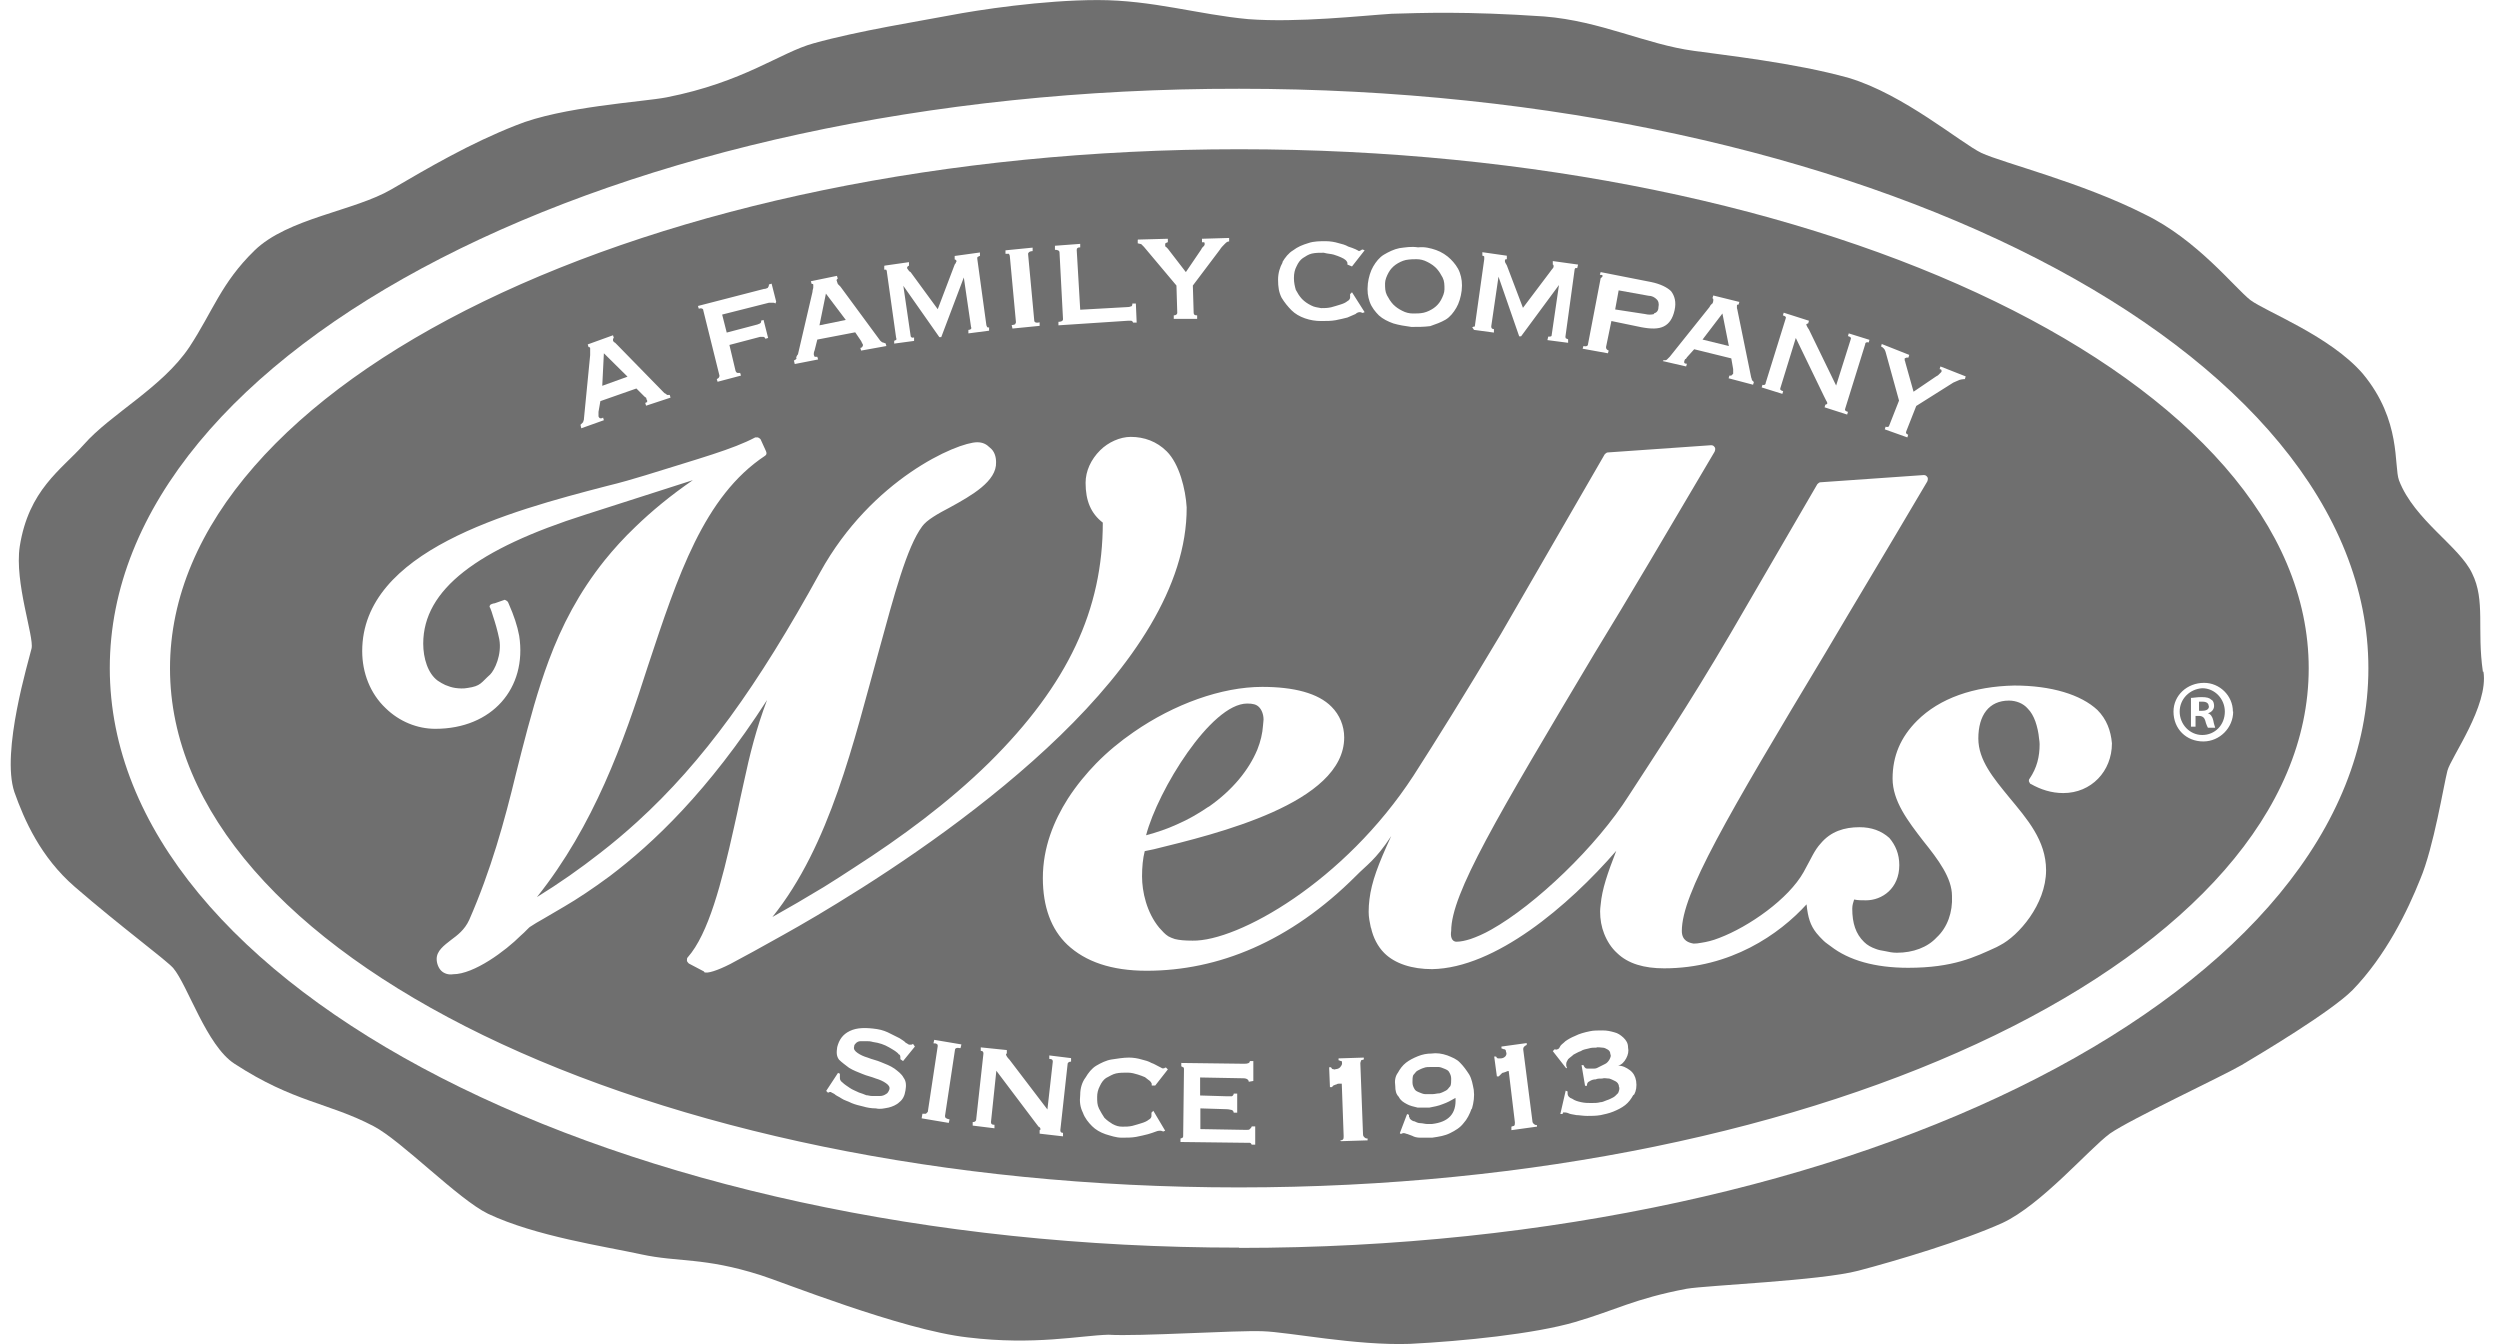 <svg width="93" height="50" viewBox="0 0 93 50" fill="none" xmlns="http://www.w3.org/2000/svg">
<path d="M53.744 39.762C53.674 39.732 53.574 39.692 53.514 39.692H53.244C53.144 39.692 53.044 39.692 52.974 39.722C52.874 39.752 52.804 39.792 52.744 39.822C52.674 39.852 52.644 39.922 52.574 39.992C52.544 40.062 52.544 40.162 52.544 40.262C52.544 40.362 52.574 40.432 52.614 40.502C52.644 40.572 52.714 40.602 52.784 40.632C52.854 40.662 52.954 40.702 53.014 40.702H53.284C53.384 40.702 53.454 40.672 53.554 40.672C53.654 40.642 53.724 40.602 53.784 40.572C53.854 40.542 53.884 40.472 53.954 40.402C53.984 40.332 53.984 40.232 53.984 40.132C53.984 40.032 53.954 39.962 53.914 39.892C53.884 39.822 53.814 39.792 53.744 39.762Z" fill="#6F6F6F"/>
<path d="M64.074 11.662L63.334 12.632L64.314 12.872L64.074 11.662Z" fill="#6F6F6F"/>
<path d="M82.164 26.272C82.164 26.172 82.094 26.102 81.934 26.102H81.804V26.442H81.904C82.034 26.442 82.174 26.412 82.174 26.272H82.164Z" fill="#6F6F6F"/>
<path d="M81.924 27.342C82.394 27.342 82.764 26.972 82.764 26.472C82.764 26.002 82.394 25.602 81.924 25.602C81.454 25.632 81.084 26.002 81.084 26.472C81.084 26.942 81.454 27.342 81.924 27.342ZM81.494 25.962C81.594 25.962 81.724 25.932 81.894 25.932C82.094 25.932 82.194 25.962 82.264 26.032C82.334 26.062 82.364 26.162 82.364 26.262C82.364 26.392 82.264 26.502 82.134 26.532C82.234 26.562 82.304 26.662 82.334 26.802C82.364 26.972 82.404 27.042 82.404 27.072H82.134C82.134 27.072 82.064 26.942 82.034 26.802C82.004 26.702 81.934 26.632 81.804 26.632H81.674V27.032H81.504V25.962H81.494Z" fill="#6F6F6F"/>
<path d="M22.464 13.142L22.404 14.352L23.344 14.012L22.464 13.142Z" fill="#6F6F6F"/>
<path d="M30.724 10.922L30.484 12.102L31.464 11.902L30.724 10.922Z" fill="#6F6F6F"/>
<path d="M92.364 24.992C92.134 23.412 92.464 22.342 91.964 21.332C91.494 20.322 89.814 19.352 89.244 17.872C89.044 17.332 89.344 15.652 87.904 13.912C86.694 12.502 84.284 11.592 83.714 11.162C83.144 10.722 81.734 8.912 79.784 7.972C77.464 6.792 74.514 6.062 73.714 5.692C72.944 5.322 70.824 3.512 68.784 2.902C66.774 2.332 63.984 2.032 63.014 1.892C61.234 1.652 59.554 0.782 57.444 0.612C54.494 0.412 52.884 0.482 51.774 0.512C50.664 0.582 48.284 0.852 46.434 0.712C44.584 0.542 42.874 0.002 40.834 0.002C38.794 0.002 36.374 0.372 35.334 0.572C34.294 0.772 31.944 1.142 30.264 1.612C29.024 1.952 27.684 3.052 24.794 3.622C23.924 3.792 20.904 3.962 19.194 4.662C17.484 5.332 15.934 6.242 14.564 7.042C13.184 7.852 10.704 8.112 9.464 9.322C8.224 10.532 7.924 11.572 7.044 12.912C6.034 14.422 4.124 15.392 3.114 16.542C2.274 17.482 1.064 18.222 0.734 20.332C0.534 21.672 1.274 23.692 1.174 24.122C1.074 24.562 0.034 27.952 0.534 29.462C0.904 30.502 1.504 31.882 2.784 32.992C4.494 34.472 6.144 35.682 6.444 36.012C6.984 36.652 7.684 38.902 8.724 39.572C10.934 41.012 12.214 41.012 13.894 41.892C14.934 42.432 17.044 44.612 18.154 45.152C19.934 45.992 22.484 46.362 23.854 46.662C25.234 46.962 26.174 46.762 28.284 47.432C28.954 47.632 33.554 49.482 36.004 49.752C38.484 50.052 40.164 49.682 41.234 49.652C42.344 49.722 46.004 49.482 46.974 49.522C47.944 49.552 50.434 50.062 52.444 49.992C54.424 49.892 57.074 49.622 58.584 49.182C60.094 48.742 60.794 48.312 62.744 47.942C63.514 47.812 67.714 47.642 69.124 47.272C70.534 46.902 73.014 46.162 74.494 45.492C75.934 44.822 77.714 42.742 78.484 42.172C79.254 41.632 82.644 40.052 83.384 39.622C84.124 39.182 86.704 37.642 87.514 36.832C88.754 35.552 89.564 33.882 90.034 32.702C90.534 31.522 90.904 29.212 91.044 28.672C91.174 28.172 92.584 26.252 92.384 24.982L92.364 24.992ZM46.094 46.412C22.944 46.412 4.084 36.742 4.084 24.852C4.084 12.962 22.934 3.272 46.094 3.302C69.244 3.302 88.104 12.972 88.104 24.862C88.104 36.752 69.274 46.422 46.094 46.422V46.412Z" fill="#6F6F6F"/>
<path d="M51.824 11.322C51.924 11.422 52.024 11.492 52.164 11.562C52.294 11.632 52.434 11.662 52.564 11.662C52.694 11.662 52.834 11.662 52.964 11.632C53.094 11.602 53.234 11.532 53.334 11.462C53.434 11.392 53.534 11.292 53.604 11.162C53.674 11.032 53.734 10.892 53.734 10.762C53.734 10.592 53.734 10.462 53.664 10.322C53.594 10.192 53.534 10.092 53.434 9.982C53.334 9.882 53.234 9.812 53.094 9.742C52.964 9.672 52.824 9.642 52.694 9.642C52.594 9.642 52.464 9.642 52.294 9.672C52.164 9.702 52.024 9.772 51.924 9.842C51.824 9.912 51.724 10.012 51.654 10.142C51.584 10.272 51.524 10.412 51.524 10.542C51.524 10.712 51.524 10.842 51.594 10.982C51.664 11.112 51.724 11.212 51.824 11.322Z" fill="#6F6F6F"/>
<path d="M46.094 5.552C24.174 5.552 6.324 14.212 6.324 24.862C6.324 35.512 24.144 44.172 46.084 44.172C68.024 44.172 85.884 35.512 85.884 24.862C85.884 14.212 68.034 5.552 46.094 5.552ZM70.014 12.802L71.024 13.202L70.994 13.302H70.924L70.854 13.332V13.402C70.854 13.402 70.884 13.472 70.884 13.502L71.184 14.572L72.024 14.002C72.094 13.972 72.124 13.932 72.154 13.902C72.154 13.902 72.177 13.878 72.224 13.832V13.762C72.224 13.762 72.194 13.732 72.154 13.732L72.184 13.632L73.124 14.002L73.094 14.102C73.094 14.102 72.994 14.102 72.894 14.132C72.824 14.162 72.724 14.202 72.664 14.232L71.284 15.102L70.914 16.042C70.884 16.112 70.914 16.142 70.984 16.172L70.954 16.272L70.114 15.972L70.144 15.872C70.214 15.902 70.274 15.872 70.274 15.842L70.644 14.902L70.144 13.092C70.144 13.092 70.114 12.992 70.074 12.962C70.044 12.932 70.004 12.892 69.974 12.892L70.004 12.792L70.014 12.802ZM65.554 14.312C65.624 14.342 65.684 14.312 65.684 14.242L66.424 11.862C66.454 11.792 66.424 11.762 66.324 11.732L66.354 11.632L67.294 11.932L67.264 12.032C67.264 12.032 67.234 12.032 67.194 12.062C67.194 12.092 67.224 12.162 67.294 12.262L68.304 14.342L68.844 12.632C68.874 12.562 68.844 12.532 68.744 12.502L68.774 12.402L69.544 12.642L69.514 12.742C69.444 12.712 69.384 12.742 69.384 12.812L68.644 15.192C68.614 15.262 68.644 15.292 68.744 15.322L68.714 15.422L67.874 15.152L67.904 15.052C67.904 15.052 67.934 15.052 67.974 15.022C67.974 14.992 67.974 14.952 67.944 14.922C67.914 14.852 67.874 14.792 67.844 14.722L66.804 12.572L66.234 14.422C66.204 14.492 66.234 14.522 66.334 14.552L66.304 14.652L65.534 14.412L65.564 14.312H65.554ZM63.704 11.292C63.704 11.292 63.734 11.222 63.734 11.192V11.122L63.704 11.092L63.734 10.992L64.704 11.232L64.674 11.332H64.644C64.644 11.332 64.614 11.332 64.614 11.362V11.462C64.614 11.462 64.644 11.562 64.644 11.592L65.144 14.042C65.144 14.042 65.174 14.112 65.174 14.142L65.244 14.212L65.214 14.312L64.304 14.072L64.334 13.972H64.404C64.404 13.972 64.434 13.942 64.474 13.902V13.732L64.404 13.332L63.024 12.992L62.754 13.292C62.754 13.292 62.724 13.362 62.684 13.362C62.684 13.362 62.674 13.385 62.654 13.432V13.502C62.654 13.502 62.684 13.532 62.754 13.532L62.724 13.632L61.854 13.432L61.884 13.402C61.954 13.402 61.984 13.402 62.014 13.372C62.044 13.342 62.084 13.302 62.114 13.272L63.594 11.422C63.624 11.352 63.664 11.322 63.694 11.292H63.704ZM58.904 12.872C59.004 12.902 59.074 12.872 59.074 12.802L59.544 10.352C59.674 10.252 59.614 10.222 59.514 10.222L59.544 10.122L61.424 10.492C61.764 10.562 62.024 10.692 62.164 10.832C62.294 11.002 62.364 11.232 62.294 11.542C62.224 11.852 62.094 12.042 61.894 12.142C61.694 12.242 61.424 12.242 61.054 12.172L59.944 11.942L59.744 12.912C59.744 12.982 59.774 13.012 59.844 13.042L59.814 13.142L58.874 12.972L58.904 12.872ZM54.844 12.162C54.844 12.162 54.874 12.132 54.874 12.062L55.214 9.642V9.542C55.214 9.542 55.184 9.512 55.144 9.512V9.382L56.054 9.512V9.642C56.054 9.642 55.984 9.642 55.984 9.672V9.742C55.984 9.742 56.014 9.812 56.054 9.872L56.654 11.452L57.664 10.112C57.664 10.112 57.734 10.012 57.764 9.982C57.794 9.952 57.794 9.912 57.794 9.912C57.794 9.882 57.794 9.842 57.764 9.842V9.712L58.704 9.842L58.674 9.972H58.604C58.604 9.972 58.574 10.002 58.574 10.042L58.234 12.522C58.234 12.522 58.234 12.592 58.264 12.592C58.264 12.592 58.287 12.602 58.334 12.622V12.752L57.564 12.652L57.594 12.522C57.694 12.522 57.724 12.522 57.724 12.452L57.994 10.602L56.584 12.512H56.514L55.744 10.292L55.474 12.142C55.474 12.212 55.504 12.242 55.574 12.242V12.372L54.834 12.272L54.764 12.172C54.764 12.172 54.794 12.172 54.834 12.142L54.844 12.162ZM50.884 10.552C50.914 10.312 50.984 10.082 51.084 9.912C51.184 9.742 51.314 9.572 51.484 9.472C51.654 9.372 51.854 9.272 52.054 9.232C52.284 9.202 52.494 9.162 52.754 9.202C52.984 9.172 53.224 9.232 53.424 9.302C53.624 9.372 53.824 9.502 53.964 9.642C54.094 9.772 54.234 9.942 54.304 10.142C54.374 10.342 54.404 10.542 54.374 10.812C54.344 11.052 54.274 11.282 54.174 11.452C54.074 11.622 53.944 11.792 53.774 11.892C53.604 11.992 53.404 12.062 53.204 12.132C52.974 12.162 52.764 12.162 52.504 12.162C52.274 12.132 52.034 12.092 51.834 12.032C51.634 11.962 51.434 11.862 51.294 11.732C51.164 11.602 51.024 11.432 50.954 11.232C50.884 11.032 50.854 10.832 50.884 10.562V10.552ZM47.704 9.752C47.804 9.582 47.934 9.412 48.104 9.312C48.274 9.182 48.444 9.112 48.674 9.042C48.874 8.972 49.114 8.972 49.314 8.972C49.484 8.972 49.654 9.002 49.784 9.042C49.914 9.072 50.054 9.112 50.154 9.172C50.254 9.202 50.354 9.242 50.424 9.272C50.494 9.302 50.554 9.342 50.554 9.342C50.554 9.342 50.577 9.332 50.624 9.312C50.624 9.312 50.654 9.282 50.694 9.282L50.764 9.312L50.294 9.912L50.124 9.842V9.772C50.124 9.772 50.094 9.702 50.054 9.672C50.024 9.642 49.954 9.602 49.884 9.572C49.814 9.542 49.714 9.502 49.614 9.472C49.514 9.442 49.384 9.442 49.244 9.402C49.074 9.402 48.944 9.402 48.804 9.432C48.674 9.462 48.574 9.532 48.464 9.602C48.364 9.672 48.294 9.772 48.234 9.902C48.164 10.032 48.134 10.172 48.134 10.342C48.134 10.512 48.164 10.642 48.204 10.782C48.274 10.912 48.334 11.012 48.434 11.122C48.534 11.222 48.634 11.292 48.774 11.362C48.904 11.432 49.004 11.432 49.144 11.462C49.274 11.462 49.374 11.462 49.514 11.432C49.644 11.402 49.744 11.362 49.854 11.332C49.954 11.302 50.054 11.262 50.124 11.202C50.194 11.172 50.224 11.102 50.224 11.072V10.942L50.294 10.872L50.764 11.612L50.694 11.642C50.624 11.612 50.594 11.612 50.594 11.612C50.564 11.612 50.494 11.612 50.424 11.682C50.354 11.712 50.254 11.752 50.124 11.812C49.994 11.842 49.854 11.882 49.684 11.912C49.514 11.942 49.344 11.942 49.144 11.942C48.944 11.942 48.744 11.912 48.544 11.842C48.344 11.772 48.174 11.672 48.044 11.542C47.914 11.412 47.774 11.242 47.674 11.072C47.574 10.872 47.544 10.672 47.544 10.402C47.544 10.162 47.614 9.932 47.714 9.762L47.704 9.752ZM42.334 8.912L43.444 8.882V9.012C43.444 9.012 43.414 9.012 43.374 9.042C43.344 9.042 43.344 9.072 43.344 9.112C43.344 9.152 43.344 9.182 43.374 9.182C43.374 9.182 43.397 9.205 43.444 9.252L44.114 10.122L44.684 9.282C44.714 9.212 44.754 9.182 44.784 9.152C44.814 9.122 44.814 9.082 44.814 9.082C44.814 9.052 44.814 9.012 44.784 9.012H44.714V8.882L45.724 8.852V8.982C45.654 8.982 45.624 9.012 45.554 9.082C45.484 9.152 45.424 9.212 45.384 9.282L44.374 10.622L44.404 11.632C44.404 11.702 44.434 11.732 44.534 11.732V11.862H43.664V11.732C43.734 11.732 43.794 11.702 43.794 11.632L43.764 10.622L42.554 9.182C42.554 9.182 42.484 9.112 42.454 9.082C42.424 9.082 42.354 9.052 42.324 9.052V8.922L42.334 8.912ZM39.244 9.142L40.184 9.072V9.202C40.084 9.202 40.054 9.232 40.054 9.302L40.184 11.522L41.964 11.422C42.034 11.422 42.064 11.392 42.094 11.392C42.124 11.362 42.124 11.322 42.124 11.292H42.254L42.284 12.002H42.154C42.154 12.002 42.124 11.932 42.084 11.932H41.954L39.374 12.102V11.972C39.474 11.972 39.544 11.942 39.544 11.872L39.414 9.392C39.414 9.322 39.344 9.292 39.244 9.292V9.142ZM37.404 9.312L38.414 9.212V9.342C38.284 9.342 38.244 9.412 38.244 9.442L38.474 11.922C38.474 11.992 38.544 12.022 38.674 11.992V12.122L37.664 12.222L37.634 12.092C37.704 12.092 37.764 12.062 37.764 12.062C37.764 12.062 37.774 12.038 37.794 11.992L37.564 9.512L37.534 9.442H37.404V9.312ZM32.904 9.882L33.814 9.752V9.882C33.814 9.882 33.744 9.912 33.744 9.952C33.744 9.992 33.744 9.982 33.774 10.022C33.804 10.052 33.804 10.092 33.874 10.122L34.884 11.502L35.484 9.922C35.514 9.852 35.514 9.822 35.554 9.792C35.554 9.762 35.584 9.722 35.584 9.722C35.584 9.692 35.554 9.652 35.514 9.652V9.522L36.454 9.392V9.522C36.454 9.522 36.424 9.522 36.384 9.552C36.354 9.552 36.354 9.582 36.354 9.622L36.694 12.102L36.724 12.172C36.754 12.172 36.754 12.202 36.794 12.172V12.302L36.024 12.402V12.272C36.124 12.272 36.154 12.202 36.124 12.172L35.854 10.322L35.014 12.542H34.944L33.604 10.632L33.874 12.482C33.874 12.552 33.944 12.582 34.004 12.552V12.682L33.264 12.782V12.682C33.264 12.682 33.294 12.652 33.334 12.652C33.334 12.652 33.364 12.622 33.334 12.552L32.994 10.132C32.994 10.062 32.964 10.032 32.964 10.032H32.894V9.902L32.904 9.882ZM29.614 13.312C29.614 13.312 29.644 13.212 29.684 13.182L30.224 10.862C30.224 10.792 30.254 10.732 30.254 10.692V10.592C30.254 10.592 30.254 10.562 30.224 10.562H30.194L30.164 10.462L31.134 10.262L31.164 10.362L31.134 10.392C31.134 10.392 31.104 10.422 31.134 10.462C31.134 10.492 31.164 10.532 31.164 10.562C31.194 10.592 31.234 10.632 31.264 10.662L32.744 12.672C32.744 12.672 32.814 12.742 32.844 12.742C32.874 12.742 32.914 12.772 32.944 12.772L32.974 12.872L32.034 13.042L32.004 12.942C32.004 12.942 32.034 12.942 32.074 12.912C32.074 12.912 32.084 12.888 32.104 12.842C32.104 12.842 32.104 12.812 32.074 12.772C32.074 12.742 32.044 12.742 32.044 12.702L31.814 12.362L30.404 12.632L30.304 13.032C30.304 13.032 30.274 13.102 30.274 13.132V13.202L30.304 13.272H30.404L30.434 13.372L29.564 13.542L29.534 13.412C29.604 13.382 29.634 13.342 29.634 13.312H29.614ZM28.444 10.752C28.514 10.722 28.574 10.722 28.574 10.682C28.604 10.652 28.604 10.612 28.604 10.582L28.704 10.552L28.874 11.222L28.844 11.292C28.844 11.292 28.814 11.262 28.774 11.262H28.604L26.864 11.702L27.034 12.372L28.174 12.072C28.244 12.042 28.274 12.042 28.304 12.002C28.304 11.972 28.334 11.972 28.304 11.932L28.404 11.902L28.574 12.572L28.474 12.602C28.474 12.602 28.444 12.532 28.404 12.532H28.274L27.134 12.832L27.364 13.802C27.364 13.802 27.394 13.872 27.434 13.872H27.534L27.564 13.972L26.694 14.202L26.664 14.102C26.734 14.072 26.764 14.032 26.764 13.972L26.164 11.552C26.164 11.482 26.094 11.452 25.994 11.482L25.964 11.382L28.444 10.742V10.752ZM21.694 15.692C21.724 15.622 21.724 15.592 21.724 15.562L21.954 13.212V12.942L21.924 12.912H21.894L21.864 12.812L22.804 12.472L22.834 12.572L22.804 12.602V12.672C22.804 12.672 22.834 12.742 22.874 12.742C22.904 12.772 22.944 12.812 22.974 12.842L24.714 14.622C24.714 14.622 24.784 14.652 24.814 14.692H24.914L24.944 14.792L24.034 15.092L24.004 14.992C24.004 14.992 24.034 14.962 24.074 14.962C24.074 14.962 24.074 14.938 24.074 14.892C24.074 14.892 24.044 14.862 24.044 14.822C24.044 14.782 24.014 14.792 23.974 14.752L23.674 14.452L22.334 14.922L22.264 15.322V15.492C22.264 15.492 22.294 15.562 22.334 15.562C22.374 15.562 22.404 15.562 22.434 15.532L22.464 15.632L21.624 15.932L21.594 15.802C21.594 15.802 21.664 15.732 21.694 15.702V15.692ZM26.194 36.142L25.624 35.842C25.624 35.842 25.554 35.772 25.554 35.742C25.554 35.672 25.554 35.642 25.584 35.612C26.354 34.742 26.844 32.852 27.304 30.782C27.344 30.602 27.384 30.422 27.424 30.242C27.504 29.852 27.584 29.492 27.664 29.132C27.894 28.052 28.134 27.102 28.534 26.042C26.354 29.432 24.284 31.382 22.684 32.592C22.034 33.072 21.474 33.442 20.994 33.722C20.704 33.892 20.454 34.042 20.244 34.162C20.014 34.292 19.844 34.392 19.744 34.462C19.674 34.492 19.544 34.662 19.374 34.802C18.804 35.372 17.634 36.242 16.854 36.242C16.684 36.272 16.514 36.212 16.414 36.112C16.314 36.012 16.244 35.842 16.244 35.672C16.244 35.372 16.514 35.172 16.784 34.962C17.014 34.792 17.284 34.592 17.454 34.222C18.264 32.372 18.764 30.562 19.194 28.782C19.264 28.502 19.334 28.232 19.404 27.952C19.704 26.792 20.004 25.672 20.414 24.572C20.894 23.282 21.534 22.042 22.494 20.842C22.834 20.422 23.204 20.012 23.634 19.602C24.244 19.012 24.944 18.432 25.774 17.862L21.784 19.142C17.754 20.422 15.744 21.932 15.744 23.942C15.744 24.482 15.914 25.052 16.284 25.322C16.374 25.382 16.474 25.442 16.564 25.482C16.684 25.532 16.804 25.572 16.934 25.592C17.084 25.612 17.234 25.622 17.394 25.592C17.894 25.522 17.894 25.392 18.234 25.092C18.404 24.922 18.674 24.352 18.574 23.782C18.504 23.442 18.424 23.172 18.334 22.902C18.304 22.802 18.274 22.702 18.234 22.612C18.204 22.582 18.204 22.542 18.234 22.512C18.234 22.482 18.364 22.442 18.404 22.442L18.774 22.312C18.774 22.312 18.874 22.342 18.904 22.412C18.914 22.432 18.924 22.452 18.934 22.482C19.114 22.892 19.244 23.272 19.314 23.652C19.614 25.602 18.304 27.112 16.194 27.112C15.524 27.112 14.854 26.842 14.344 26.342C13.774 25.802 13.474 25.032 13.474 24.222C13.474 20.492 18.944 19.022 22.564 18.082C23.104 17.952 23.574 17.812 24.004 17.682C26.054 17.042 27.264 16.712 28.094 16.272H28.194C28.194 16.272 28.264 16.302 28.294 16.342L28.494 16.782C28.524 16.852 28.524 16.912 28.464 16.952C26.184 18.462 25.214 21.422 24.104 24.772C23.194 27.622 22.094 30.712 19.974 33.372C20.814 32.852 21.584 32.312 22.324 31.732C22.804 31.362 23.264 30.972 23.704 30.572C26.164 28.332 28.184 25.522 30.514 21.282C32.424 17.822 35.614 16.452 36.354 16.452C36.554 16.452 36.694 16.522 36.824 16.652C36.994 16.782 37.054 16.992 37.054 17.192C37.084 17.902 36.144 18.432 35.344 18.872C34.904 19.102 34.474 19.342 34.304 19.582C33.734 20.352 33.264 22.132 32.694 24.212C31.754 27.602 30.884 31.432 28.734 34.112C29.344 33.772 29.994 33.392 30.654 32.992C31.024 32.762 31.414 32.512 31.794 32.262C33.504 31.162 35.254 29.882 36.794 28.372C39.744 25.452 41.024 22.662 41.024 19.442C40.584 19.102 40.384 18.632 40.384 17.962C40.384 17.522 40.584 17.092 40.924 16.752C41.224 16.452 41.664 16.252 42.064 16.252C42.564 16.252 43.034 16.422 43.404 16.792C43.874 17.262 44.104 18.202 44.144 18.872C44.174 24.782 35.904 30.692 31.144 33.602C30.624 33.922 30.134 34.212 29.714 34.452C28.894 34.922 28.294 35.242 28.034 35.392L27.164 35.862C26.694 36.102 26.294 36.232 26.194 36.162V36.142ZM33.444 39.232C33.374 39.132 33.244 39.062 33.074 38.962C32.904 38.862 32.704 38.792 32.474 38.762C32.374 38.732 32.304 38.732 32.244 38.732H32.014C31.944 38.732 31.884 38.762 31.844 38.802C31.804 38.842 31.774 38.872 31.774 38.932C31.744 39.032 31.804 39.102 31.904 39.172C32.004 39.242 32.134 39.302 32.274 39.342C32.444 39.412 32.614 39.442 32.774 39.512C32.944 39.582 33.114 39.642 33.274 39.752C33.404 39.852 33.544 39.952 33.614 40.092C33.714 40.222 33.714 40.392 33.684 40.562C33.654 40.762 33.584 40.902 33.454 41.002C33.354 41.102 33.184 41.172 33.054 41.202C32.884 41.232 32.754 41.272 32.584 41.232C32.414 41.232 32.244 41.202 32.114 41.162C31.984 41.132 31.814 41.092 31.674 41.032C31.544 40.962 31.404 40.932 31.304 40.862C31.204 40.792 31.104 40.762 31.034 40.692C30.964 40.662 30.904 40.622 30.904 40.622C30.874 40.622 30.834 40.622 30.804 40.652L30.734 40.582L31.174 39.912L31.244 39.942V40.072C31.244 40.142 31.244 40.202 31.344 40.272C31.414 40.342 31.514 40.402 31.614 40.472C31.714 40.542 31.814 40.572 31.954 40.642C32.054 40.672 32.154 40.712 32.224 40.742C32.294 40.742 32.354 40.772 32.454 40.772H32.724C32.824 40.772 32.894 40.742 32.954 40.702C33.024 40.672 33.054 40.602 33.084 40.532C33.114 40.432 33.054 40.362 32.954 40.292C32.854 40.222 32.724 40.162 32.584 40.122C32.414 40.052 32.244 40.022 32.084 39.952C31.914 39.882 31.744 39.822 31.584 39.722C31.454 39.622 31.314 39.522 31.214 39.422C31.114 39.292 31.114 39.152 31.144 38.952C31.214 38.682 31.344 38.482 31.614 38.352C31.884 38.222 32.214 38.222 32.624 38.282C32.824 38.312 32.994 38.382 33.124 38.452C33.254 38.522 33.394 38.582 33.464 38.622C33.564 38.692 33.634 38.722 33.694 38.792C33.764 38.822 33.794 38.862 33.824 38.862H33.894C33.894 38.862 33.924 38.862 33.964 38.832L34.034 38.932L33.594 39.472L33.494 39.402V39.332C33.494 39.332 33.494 39.262 33.464 39.232H33.444ZM35.724 38.992C35.594 38.962 35.524 38.992 35.524 39.062L35.154 41.512C35.154 41.582 35.184 41.612 35.324 41.642L35.294 41.772L34.284 41.602L34.314 41.432H34.444C34.444 41.432 34.474 41.402 34.514 41.362L34.884 38.912C34.884 38.912 34.884 38.842 34.854 38.842C34.824 38.812 34.784 38.812 34.724 38.812L34.754 38.682L35.764 38.852L35.734 38.982L35.724 38.992ZM39.844 39.492C39.774 39.492 39.714 39.522 39.714 39.592L39.444 42.042C39.444 42.112 39.474 42.142 39.544 42.142V42.272L38.674 42.172V42.042C38.674 42.042 38.704 42.042 38.704 42.012C38.704 41.982 38.704 41.942 38.634 41.912C38.604 41.882 38.564 41.812 38.504 41.742L37.064 39.832L36.864 41.742C36.864 41.812 36.894 41.842 36.994 41.842V41.972L36.184 41.872V41.742C36.254 41.742 36.314 41.712 36.314 41.642L36.584 39.192C36.584 39.122 36.554 39.092 36.484 39.092V38.962L37.454 39.062V39.192C37.454 39.192 37.424 39.192 37.424 39.222C37.424 39.252 37.454 39.322 37.554 39.422L38.964 41.272L39.164 39.492C39.164 39.422 39.134 39.392 39.034 39.392V39.262L39.844 39.362V39.492ZM42.764 40.202C42.764 40.202 42.664 40.132 42.594 40.072C42.524 40.042 42.424 40.002 42.324 39.972C42.224 39.942 42.094 39.902 41.954 39.902C41.784 39.902 41.654 39.902 41.514 39.932C41.384 39.962 41.284 40.032 41.144 40.102C41.044 40.172 40.974 40.272 40.914 40.402C40.844 40.532 40.814 40.672 40.814 40.802C40.814 40.972 40.814 41.102 40.884 41.242C40.954 41.372 41.014 41.482 41.084 41.582C41.184 41.682 41.284 41.752 41.384 41.812C41.514 41.882 41.614 41.912 41.754 41.912C41.894 41.912 41.984 41.912 42.124 41.882C42.254 41.852 42.354 41.812 42.464 41.782C42.564 41.752 42.664 41.712 42.734 41.652C42.804 41.622 42.834 41.552 42.834 41.522V41.392L42.904 41.322L43.344 42.062L43.274 42.092C43.204 42.062 43.174 42.062 43.174 42.062C43.144 42.062 43.074 42.062 43.004 42.092C42.934 42.122 42.804 42.162 42.704 42.192C42.574 42.222 42.434 42.262 42.264 42.292C42.094 42.322 41.924 42.322 41.724 42.322C41.524 42.322 41.324 42.252 41.124 42.192C40.924 42.122 40.754 42.022 40.624 41.892C40.494 41.762 40.354 41.592 40.284 41.392C40.184 41.192 40.154 40.992 40.184 40.722C40.184 40.482 40.254 40.252 40.384 40.082C40.484 39.912 40.614 39.742 40.784 39.642C40.954 39.542 41.154 39.442 41.354 39.412C41.554 39.382 41.794 39.342 41.994 39.342C42.164 39.342 42.334 39.372 42.464 39.412C42.594 39.442 42.734 39.482 42.834 39.542C42.934 39.572 43.034 39.642 43.104 39.672C43.174 39.702 43.234 39.742 43.234 39.742H43.304C43.304 39.742 43.334 39.712 43.374 39.712L43.444 39.782L42.974 40.382H42.844V40.312C42.844 40.312 42.814 40.242 42.774 40.212L42.764 40.202ZM46.694 42.582H46.564C46.564 42.582 46.534 42.512 46.494 42.512H46.364L43.914 42.482V42.352C43.914 42.352 43.944 42.352 43.984 42.322C44.014 42.322 44.014 42.292 44.014 42.252L44.044 39.772C44.044 39.772 44.044 39.702 44.014 39.702C43.984 39.702 43.984 39.672 43.944 39.672V39.542L46.294 39.572C46.424 39.572 46.494 39.542 46.494 39.472H46.624V40.212L46.454 40.242C46.454 40.172 46.384 40.112 46.254 40.112L44.644 40.082V40.752L45.654 40.782H45.824C45.824 40.782 45.894 40.752 45.894 40.682H46.024V41.392H45.894C45.894 41.392 45.894 41.322 45.824 41.292C45.794 41.292 45.724 41.262 45.624 41.262L44.654 41.232V42.002L46.364 42.032C46.434 42.032 46.464 42.032 46.494 42.002C46.524 41.972 46.564 41.932 46.564 41.902H46.694V42.612V42.582ZM50.854 42.422L49.884 42.452L49.854 42.422C49.854 42.422 49.924 42.422 49.954 42.392C49.984 42.362 49.984 42.322 49.984 42.262L49.914 40.312H49.814C49.814 40.312 49.744 40.312 49.714 40.342C49.684 40.342 49.644 40.372 49.614 40.372C49.614 40.372 49.59 40.395 49.544 40.442H49.474L49.444 39.702H49.514C49.514 39.702 49.544 39.772 49.584 39.772C49.624 39.772 49.654 39.802 49.684 39.772C49.754 39.772 49.814 39.742 49.854 39.702C49.884 39.672 49.924 39.602 49.924 39.572C49.924 39.502 49.924 39.472 49.894 39.472C49.864 39.472 49.824 39.442 49.794 39.442V39.372L50.734 39.342V39.412L50.634 39.442C50.634 39.442 50.624 39.475 50.604 39.542L50.704 42.192C50.704 42.262 50.734 42.292 50.774 42.322C50.804 42.352 50.844 42.352 50.874 42.352V42.422H50.854ZM50.994 34.502C50.954 34.312 50.914 34.122 50.914 33.922C50.914 33.762 50.924 33.612 50.944 33.452C51.024 32.802 51.264 32.162 51.754 31.102C51.154 32.012 50.844 32.172 50.444 32.582C47.994 35.032 45.314 36.112 42.654 36.112C41.344 36.112 40.374 35.772 39.704 35.142C39.104 34.572 38.794 33.732 38.794 32.662C38.794 31.522 39.204 30.532 39.724 29.712C40.054 29.202 40.424 28.762 40.774 28.402C41.194 27.972 41.664 27.582 42.174 27.232C43.674 26.192 45.444 25.552 46.954 25.552C48.124 25.552 49.034 25.782 49.534 26.292C49.834 26.592 50.004 27.002 50.004 27.432C50.004 29.882 45.244 31.022 42.924 31.592L42.584 31.662C42.514 31.932 42.484 32.262 42.484 32.602C42.484 33.172 42.654 33.942 43.124 34.512C43.244 34.642 43.334 34.752 43.464 34.832C43.534 34.872 43.614 34.902 43.704 34.932C43.864 34.972 44.064 34.992 44.364 34.992C46.044 35.022 50.004 32.812 52.584 28.852C53.424 27.542 54.494 25.832 55.834 23.582L59.694 16.902C59.694 16.902 59.764 16.832 59.794 16.832L63.654 16.562C63.724 16.562 63.754 16.592 63.784 16.632C63.814 16.662 63.814 16.732 63.784 16.802C62.044 19.752 60.564 22.272 59.324 24.292C55.664 30.432 53.984 33.252 53.984 34.632C53.954 34.802 53.984 35.032 54.184 35.032C54.334 35.032 54.514 34.992 54.704 34.932C54.934 34.852 55.194 34.742 55.474 34.582C57.114 33.662 59.394 31.492 60.594 29.592C61.504 28.182 62.774 26.302 64.384 23.552L67.604 18.012C67.604 18.012 67.674 17.942 67.704 17.942L71.564 17.672C71.634 17.672 71.664 17.702 71.694 17.742C71.724 17.772 71.724 17.842 71.694 17.912C69.954 20.862 69.114 22.242 67.904 24.292C64.214 30.432 62.564 33.252 62.564 34.632C62.564 35.002 62.834 35.072 63.004 35.102C63.084 35.102 63.194 35.092 63.284 35.072C63.484 35.042 63.704 34.992 63.954 34.892C65.064 34.472 66.534 33.442 67.094 32.442C67.394 31.902 67.494 31.632 67.734 31.372C68.104 30.932 68.604 30.772 69.174 30.772C69.614 30.772 69.984 30.902 70.284 31.172C70.514 31.442 70.654 31.772 70.654 32.182C70.654 33.052 70.014 33.492 69.414 33.492C69.244 33.492 69.114 33.492 68.974 33.462C68.944 33.562 68.904 33.662 68.904 33.802C68.904 34.342 69.034 34.742 69.344 35.042C69.464 35.162 69.614 35.242 69.784 35.302C69.884 35.342 70.004 35.362 70.124 35.382C70.264 35.412 70.394 35.442 70.564 35.442C71.164 35.442 71.704 35.242 72.044 34.872C72.444 34.502 72.644 33.932 72.614 33.332C72.614 32.662 72.114 31.992 71.544 31.282C70.974 30.542 70.404 29.802 70.404 28.962C70.404 28.122 70.704 27.422 71.314 26.812C72.154 25.972 73.424 25.532 74.934 25.502C76.314 25.502 77.414 25.842 78.024 26.412C78.364 26.752 78.524 27.182 78.564 27.652C78.564 28.692 77.794 29.502 76.754 29.502C76.314 29.502 75.914 29.372 75.544 29.162C75.514 29.162 75.514 29.132 75.474 29.062C75.474 29.032 75.474 28.992 75.504 28.962C75.774 28.562 75.874 28.152 75.874 27.682C75.874 27.612 75.864 27.552 75.854 27.482C75.834 27.252 75.784 27.032 75.714 26.832C75.644 26.642 75.554 26.482 75.434 26.362C75.264 26.162 74.994 26.062 74.734 26.062C73.994 26.062 73.594 26.602 73.594 27.472C73.594 28.282 74.164 28.952 74.734 29.652C75.404 30.462 76.114 31.262 76.114 32.372C76.114 33.652 75.074 34.822 74.404 35.162L74.274 35.232C73.464 35.602 72.664 36.002 70.984 36.002C69.744 36.002 68.774 35.722 68.104 35.202C68.014 35.132 67.914 35.072 67.834 34.992C67.734 34.892 67.644 34.802 67.574 34.712C67.344 34.422 67.254 34.132 67.204 33.642C66.194 34.752 64.384 36.022 61.904 36.022C61.164 36.022 60.564 35.852 60.154 35.452C59.944 35.262 59.784 35.012 59.674 34.732C59.574 34.482 59.524 34.202 59.524 33.902C59.524 33.822 59.534 33.742 59.544 33.662C59.594 33.072 59.804 32.482 60.124 31.652C58.344 33.702 55.624 36.012 53.274 36.052C52.534 36.052 51.894 35.852 51.494 35.452C51.254 35.212 51.084 34.882 51.004 34.522L50.994 34.502ZM54.744 41.242C54.674 41.442 54.574 41.642 54.444 41.782C54.314 41.952 54.144 42.052 53.944 42.152C53.744 42.252 53.544 42.282 53.274 42.322H52.834C52.704 42.322 52.604 42.292 52.534 42.252C52.434 42.222 52.364 42.182 52.334 42.182C52.264 42.152 52.234 42.152 52.204 42.152C52.174 42.152 52.134 42.182 52.104 42.182L52.074 42.152L52.344 41.442L52.414 41.472V41.542C52.414 41.542 52.444 41.572 52.444 41.612C52.474 41.642 52.544 41.712 52.614 41.712C52.684 41.742 52.744 41.782 52.844 41.782C52.914 41.782 53.014 41.812 53.074 41.812H53.274C53.874 41.742 54.184 41.442 54.144 40.842C53.974 40.942 53.844 41.012 53.674 41.072C53.504 41.142 53.334 41.172 53.174 41.202H52.734C52.604 41.172 52.434 41.132 52.334 41.072C52.204 41.002 52.104 40.942 52.034 40.802C51.934 40.702 51.904 40.572 51.904 40.402C51.874 40.202 51.904 40.032 52.004 39.902C52.074 39.772 52.174 39.632 52.304 39.532C52.434 39.432 52.574 39.362 52.744 39.292C52.914 39.222 53.084 39.192 53.244 39.192C53.444 39.162 53.644 39.192 53.844 39.262C54.014 39.332 54.184 39.392 54.314 39.532C54.444 39.662 54.544 39.802 54.654 39.972C54.754 40.142 54.784 40.342 54.824 40.542C54.854 40.782 54.824 41.012 54.754 41.252L54.744 41.242ZM57.164 41.912L56.224 42.042V41.912C56.224 41.912 56.294 41.882 56.324 41.882C56.354 41.852 56.354 41.812 56.354 41.752L56.124 39.842C56.124 39.842 56.054 39.842 56.024 39.872C55.994 39.872 55.954 39.902 55.924 39.902C55.894 39.902 55.854 39.932 55.824 39.972C55.824 39.972 55.8 39.995 55.754 40.042H55.684L55.584 39.302H55.654C55.654 39.302 55.684 39.372 55.724 39.372H55.824C55.894 39.372 55.954 39.342 55.994 39.302C56.024 39.272 56.064 39.202 56.024 39.132C56.024 39.062 55.994 39.032 55.954 39.032C55.914 39.032 55.884 39.002 55.854 39.002V38.932L56.794 38.802V38.872C56.794 38.872 56.724 38.902 56.694 38.942C56.664 38.972 56.664 39.012 56.664 39.042L57.004 41.692C57.004 41.762 57.034 41.792 57.074 41.822C57.104 41.852 57.144 41.852 57.174 41.852V41.922L57.164 41.912ZM60.754 40.742C60.684 40.872 60.584 41.012 60.454 41.112C60.324 41.212 60.184 41.282 60.014 41.352C59.844 41.422 59.674 41.452 59.544 41.482C59.374 41.512 59.204 41.512 59.044 41.512C58.884 41.512 58.744 41.482 58.644 41.482C58.514 41.452 58.414 41.452 58.344 41.412C58.274 41.382 58.214 41.382 58.174 41.382C58.134 41.382 58.144 41.382 58.144 41.412L58.114 41.442H58.044L58.244 40.572L58.314 40.602V40.672C58.314 40.772 58.384 40.842 58.484 40.872C58.584 40.942 58.684 40.972 58.824 41.002C58.954 41.032 59.094 41.032 59.194 41.032C59.324 41.032 59.424 41.032 59.534 41.002C59.604 41.002 59.664 40.972 59.764 40.932C59.864 40.902 59.934 40.862 59.994 40.832C60.064 40.802 60.124 40.732 60.194 40.662C60.224 40.592 60.264 40.492 60.224 40.422C60.224 40.322 60.154 40.252 60.094 40.222C60.024 40.192 59.964 40.152 59.864 40.122C59.764 40.122 59.694 40.092 59.594 40.122C59.494 40.122 59.424 40.122 59.364 40.152C59.264 40.152 59.194 40.182 59.134 40.222C59.064 40.252 59.034 40.292 59.034 40.392H58.964L58.834 39.622H58.904C58.934 39.692 58.974 39.752 59.034 39.752H59.304C59.374 39.752 59.434 39.722 59.504 39.682C59.574 39.652 59.634 39.612 59.704 39.582C59.774 39.552 59.834 39.482 59.874 39.412C59.904 39.342 59.944 39.282 59.904 39.212C59.904 39.142 59.874 39.082 59.804 39.042C59.734 39.012 59.704 38.972 59.604 38.972C59.534 38.972 59.434 38.942 59.374 38.972C59.274 38.972 59.204 38.972 59.104 39.002C59.004 39.032 58.904 39.032 58.804 39.102C58.704 39.132 58.604 39.202 58.534 39.232C58.464 39.302 58.404 39.332 58.334 39.402C58.304 39.472 58.264 39.502 58.264 39.572V39.642C58.264 39.642 58.264 39.672 58.294 39.712L58.264 39.742L57.764 39.102L57.834 39.032C57.834 39.032 57.904 39.062 57.934 39.032C57.964 39.032 58.004 39.002 58.034 38.932C58.064 38.862 58.134 38.832 58.234 38.732C58.334 38.662 58.434 38.602 58.604 38.532C58.734 38.462 58.944 38.402 59.144 38.362C59.274 38.332 59.444 38.332 59.614 38.332C59.784 38.332 59.914 38.362 60.054 38.402C60.184 38.432 60.284 38.502 60.394 38.602C60.494 38.702 60.564 38.802 60.564 38.972C60.594 39.102 60.564 39.242 60.494 39.372C60.424 39.502 60.324 39.612 60.194 39.642C60.364 39.642 60.494 39.712 60.634 39.812C60.764 39.912 60.834 40.042 60.864 40.212C60.894 40.412 60.864 40.582 60.794 40.712L60.754 40.742ZM83.074 26.472C83.074 27.072 82.574 27.582 81.964 27.582C81.324 27.582 80.854 27.112 80.854 26.472C80.854 25.872 81.354 25.402 81.994 25.402C82.564 25.402 83.064 25.872 83.064 26.472H83.074Z" fill="#6F6F6F"/>
<path d="M61.524 11.662C61.624 11.632 61.694 11.562 61.694 11.432C61.724 11.302 61.694 11.192 61.624 11.132C61.554 11.062 61.454 11.002 61.324 11.002L60.214 10.802L60.084 11.512L61.194 11.682C61.324 11.712 61.424 11.712 61.534 11.682L61.524 11.662Z" fill="#6F6F6F"/>
<path d="M44.964 30.012C45.854 29.392 46.464 28.632 46.774 27.882C46.894 27.582 46.964 27.282 46.984 26.992C46.984 26.922 47.004 26.842 47.004 26.772C47.004 26.572 46.934 26.402 46.834 26.302C46.734 26.202 46.604 26.172 46.394 26.172C45.054 26.172 43.074 29.392 42.634 31.072C43.044 30.962 43.424 30.832 43.774 30.672C44.214 30.482 44.604 30.252 44.954 30.012H44.964Z" fill="#6F6F6F"/>
</svg>
